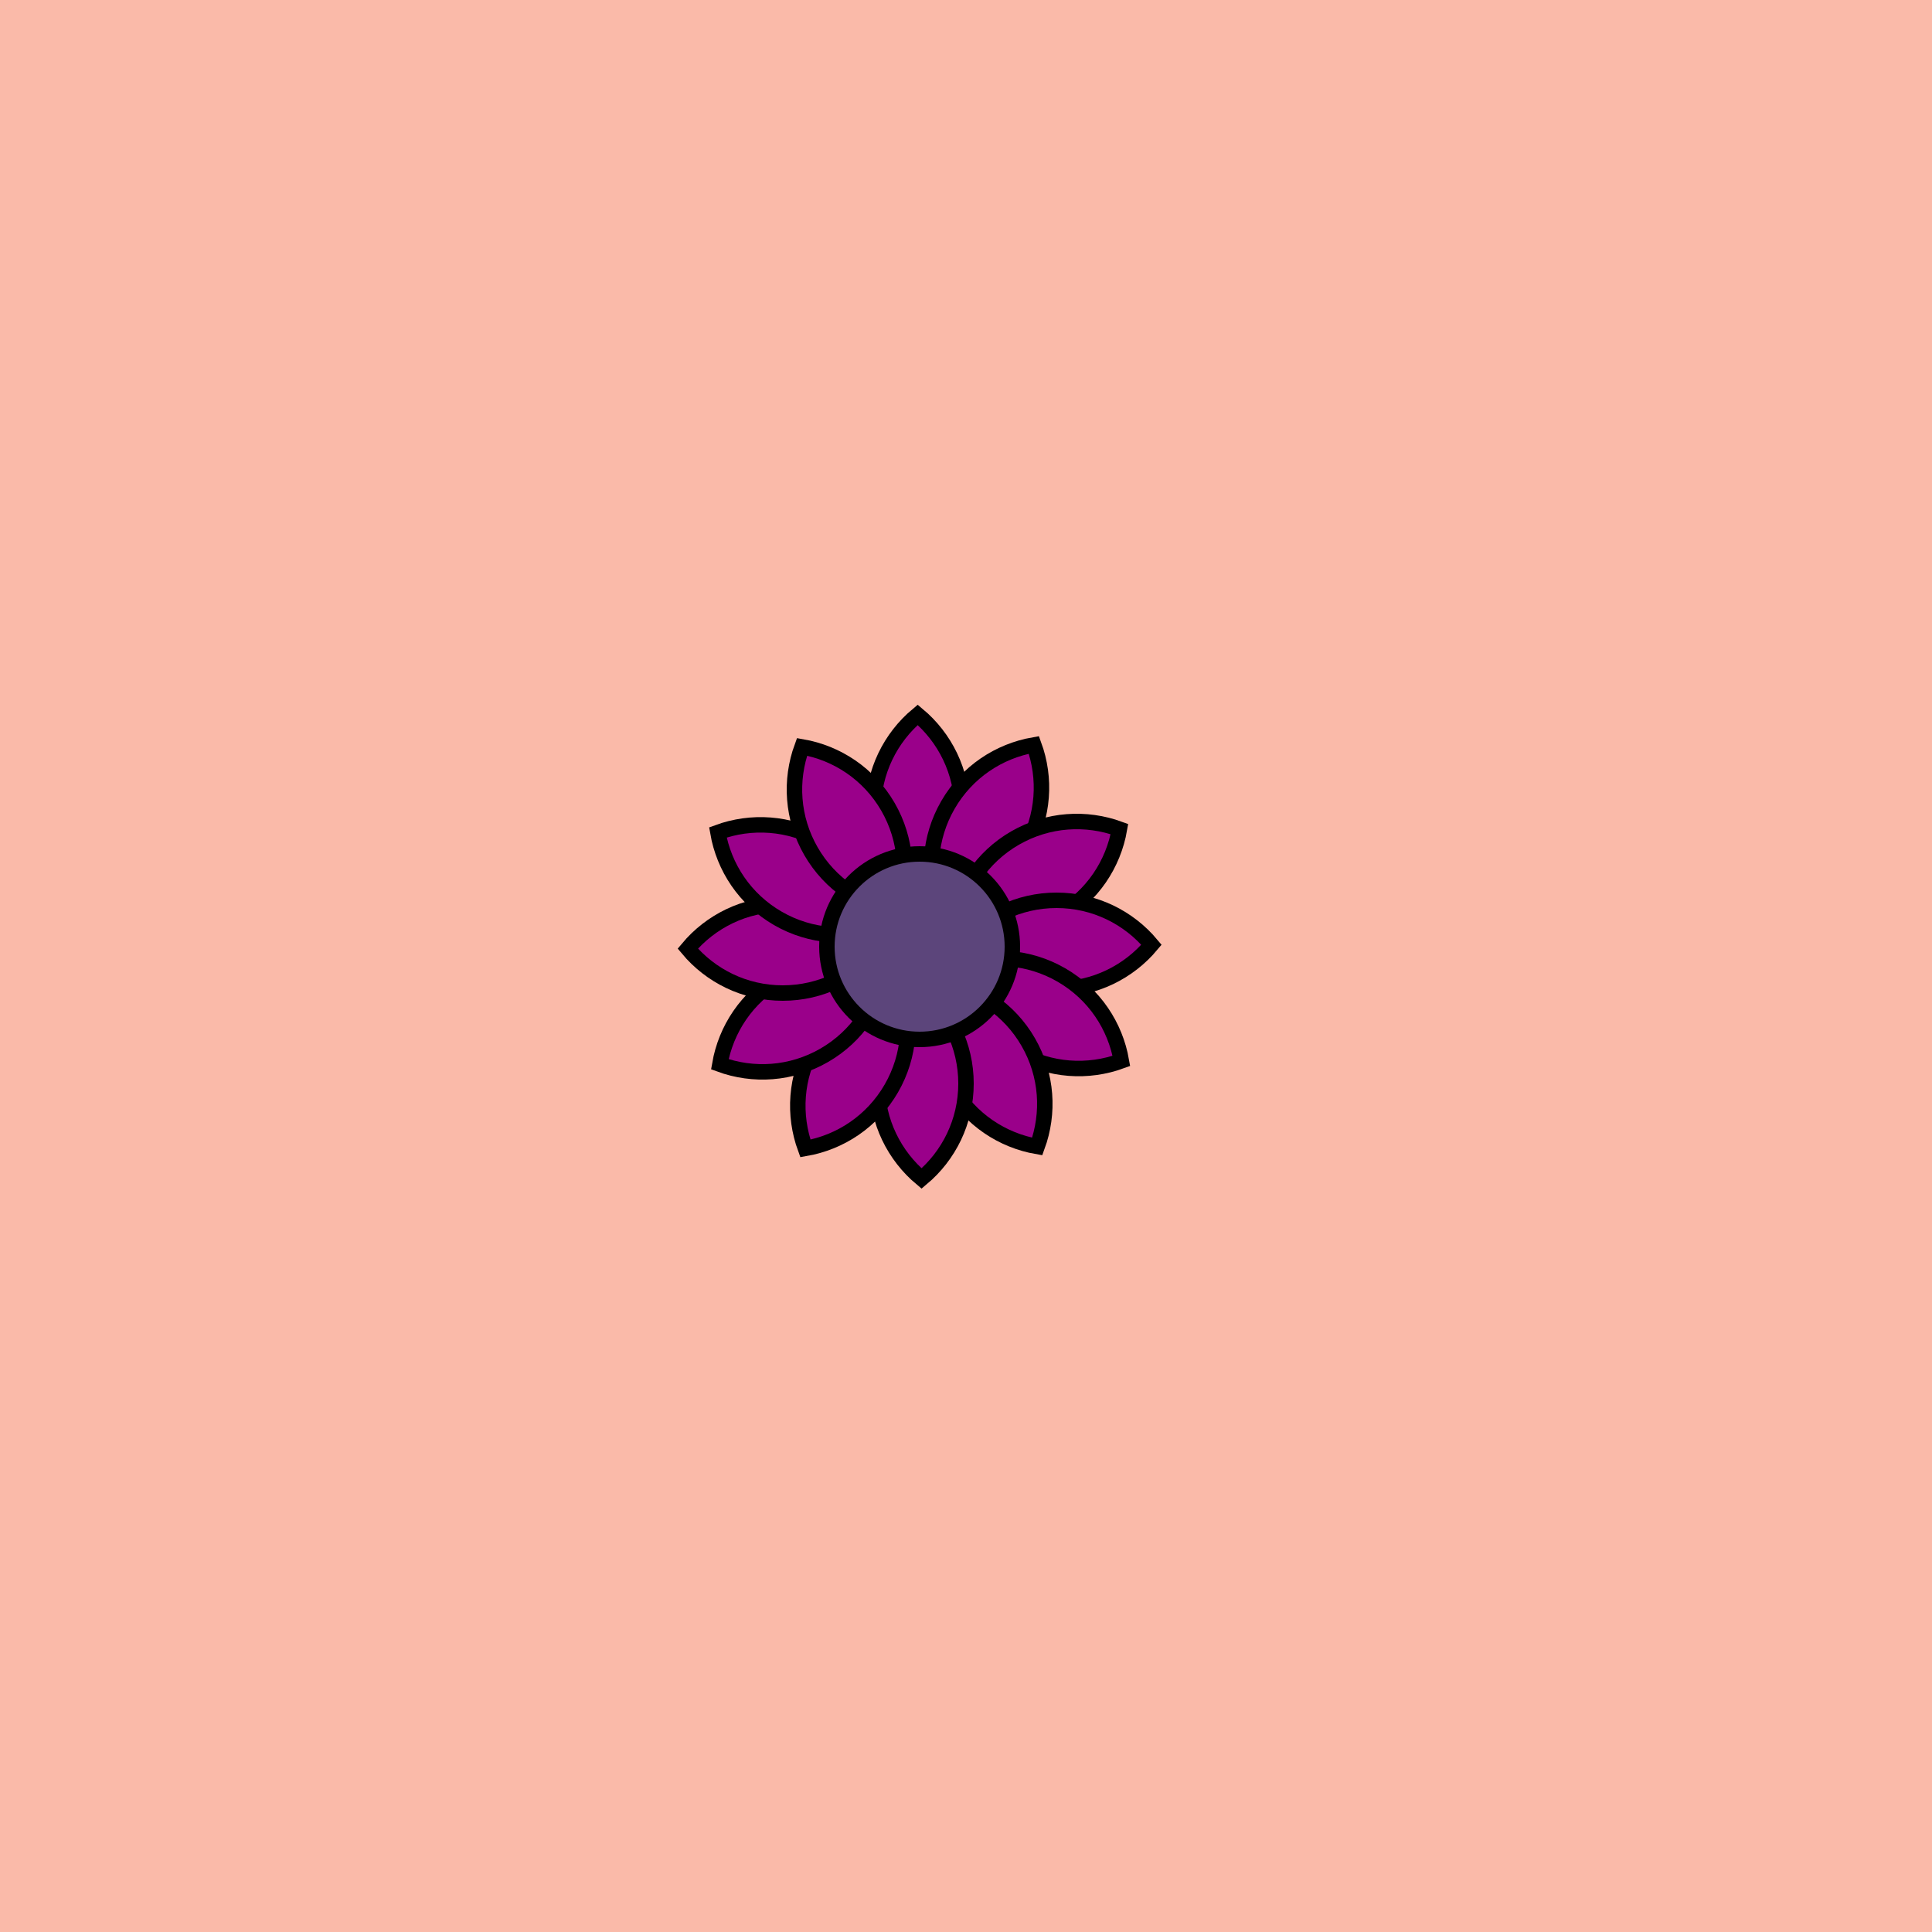 <svg viewBox="0 0 500 500" fill="none" xmlns="http://www.w3.org/2000/svg" xmlns:xlink="http://www.w3.org/1999/xlink"><rect width="500" height="500" fill="#FEDAC2" /><rect id="rect" style="mix-blend-mode:overlay" opacity=".2" width="100%" height="100%" fill="#EF3E4A"/><defs><filter id="Gl" x="-50%" y="-50%" width="200%" height="200%"><feTurbulence baseFrequency="0.4"/><feDisplacementMap in="SourceGraphic" scale="23"/><feOffset dy="-5" dx="-12"/><feDropShadow dx="8" dy="8" flood-color="#000000" flood-opacity="1" stdDeviation="0"/></filter></defs><g filter="url(#Gl)" stroke="#000000" stroke-width="4"><defs><path id="ps-0"  d="M249.5 239.145C256.528 233.275 261 224.446 261 214.572C261 204.699 256.528 195.87 249.5 190C242.472 195.87 238 204.699 238 214.572C238 224.446 242.472 233.275 249.5 239.145Z"/><mask id="fpc"><rect height="100%" width="100%" fill="white" /><use transform = "rotate(30.0 250 250)" xlink:href="#ps-0" fill="black"/></mask></defs><use transform="rotate(0.0 250 250)" xlink:href="#ps-0" mask="url(#fpc)" fill="#9A008A"/><use transform="rotate(30.0 250 250)" xlink:href="#ps-0" mask="url(#fpc)" fill="#9A008A"/><use transform="rotate(60.0 250 250)" xlink:href="#ps-0" mask="url(#fpc)" fill="#9A008A"/><use transform="rotate(90.0 250 250)" xlink:href="#ps-0" mask="url(#fpc)" fill="#9A008A"/><use transform="rotate(120.0 250 250)" xlink:href="#ps-0" mask="url(#fpc)" fill="#9A008A"/><use transform="rotate(150.0 250 250)" xlink:href="#ps-0" mask="url(#fpc)" fill="#9A008A"/><use transform="rotate(180.0 250 250)" xlink:href="#ps-0" mask="url(#fpc)" fill="#9A008A"/><use transform="rotate(210.0 250 250)" xlink:href="#ps-0" mask="url(#fpc)" fill="#9A008A"/><use transform="rotate(240.0 250 250)" xlink:href="#ps-0" mask="url(#fpc)" fill="#9A008A"/><use transform="rotate(270.0 250 250)" xlink:href="#ps-0" mask="url(#fpc)" fill="#9A008A"/><use transform="rotate(300.0 250 250)" xlink:href="#ps-0" mask="url(#fpc)" fill="#9A008A"/><use transform="rotate(330.0 250 250)" xlink:href="#ps-0" mask="url(#fpc)" fill="#9A008A"/><circle cx="250" cy="250" r="24" fill="#5C457B"/></g></svg>